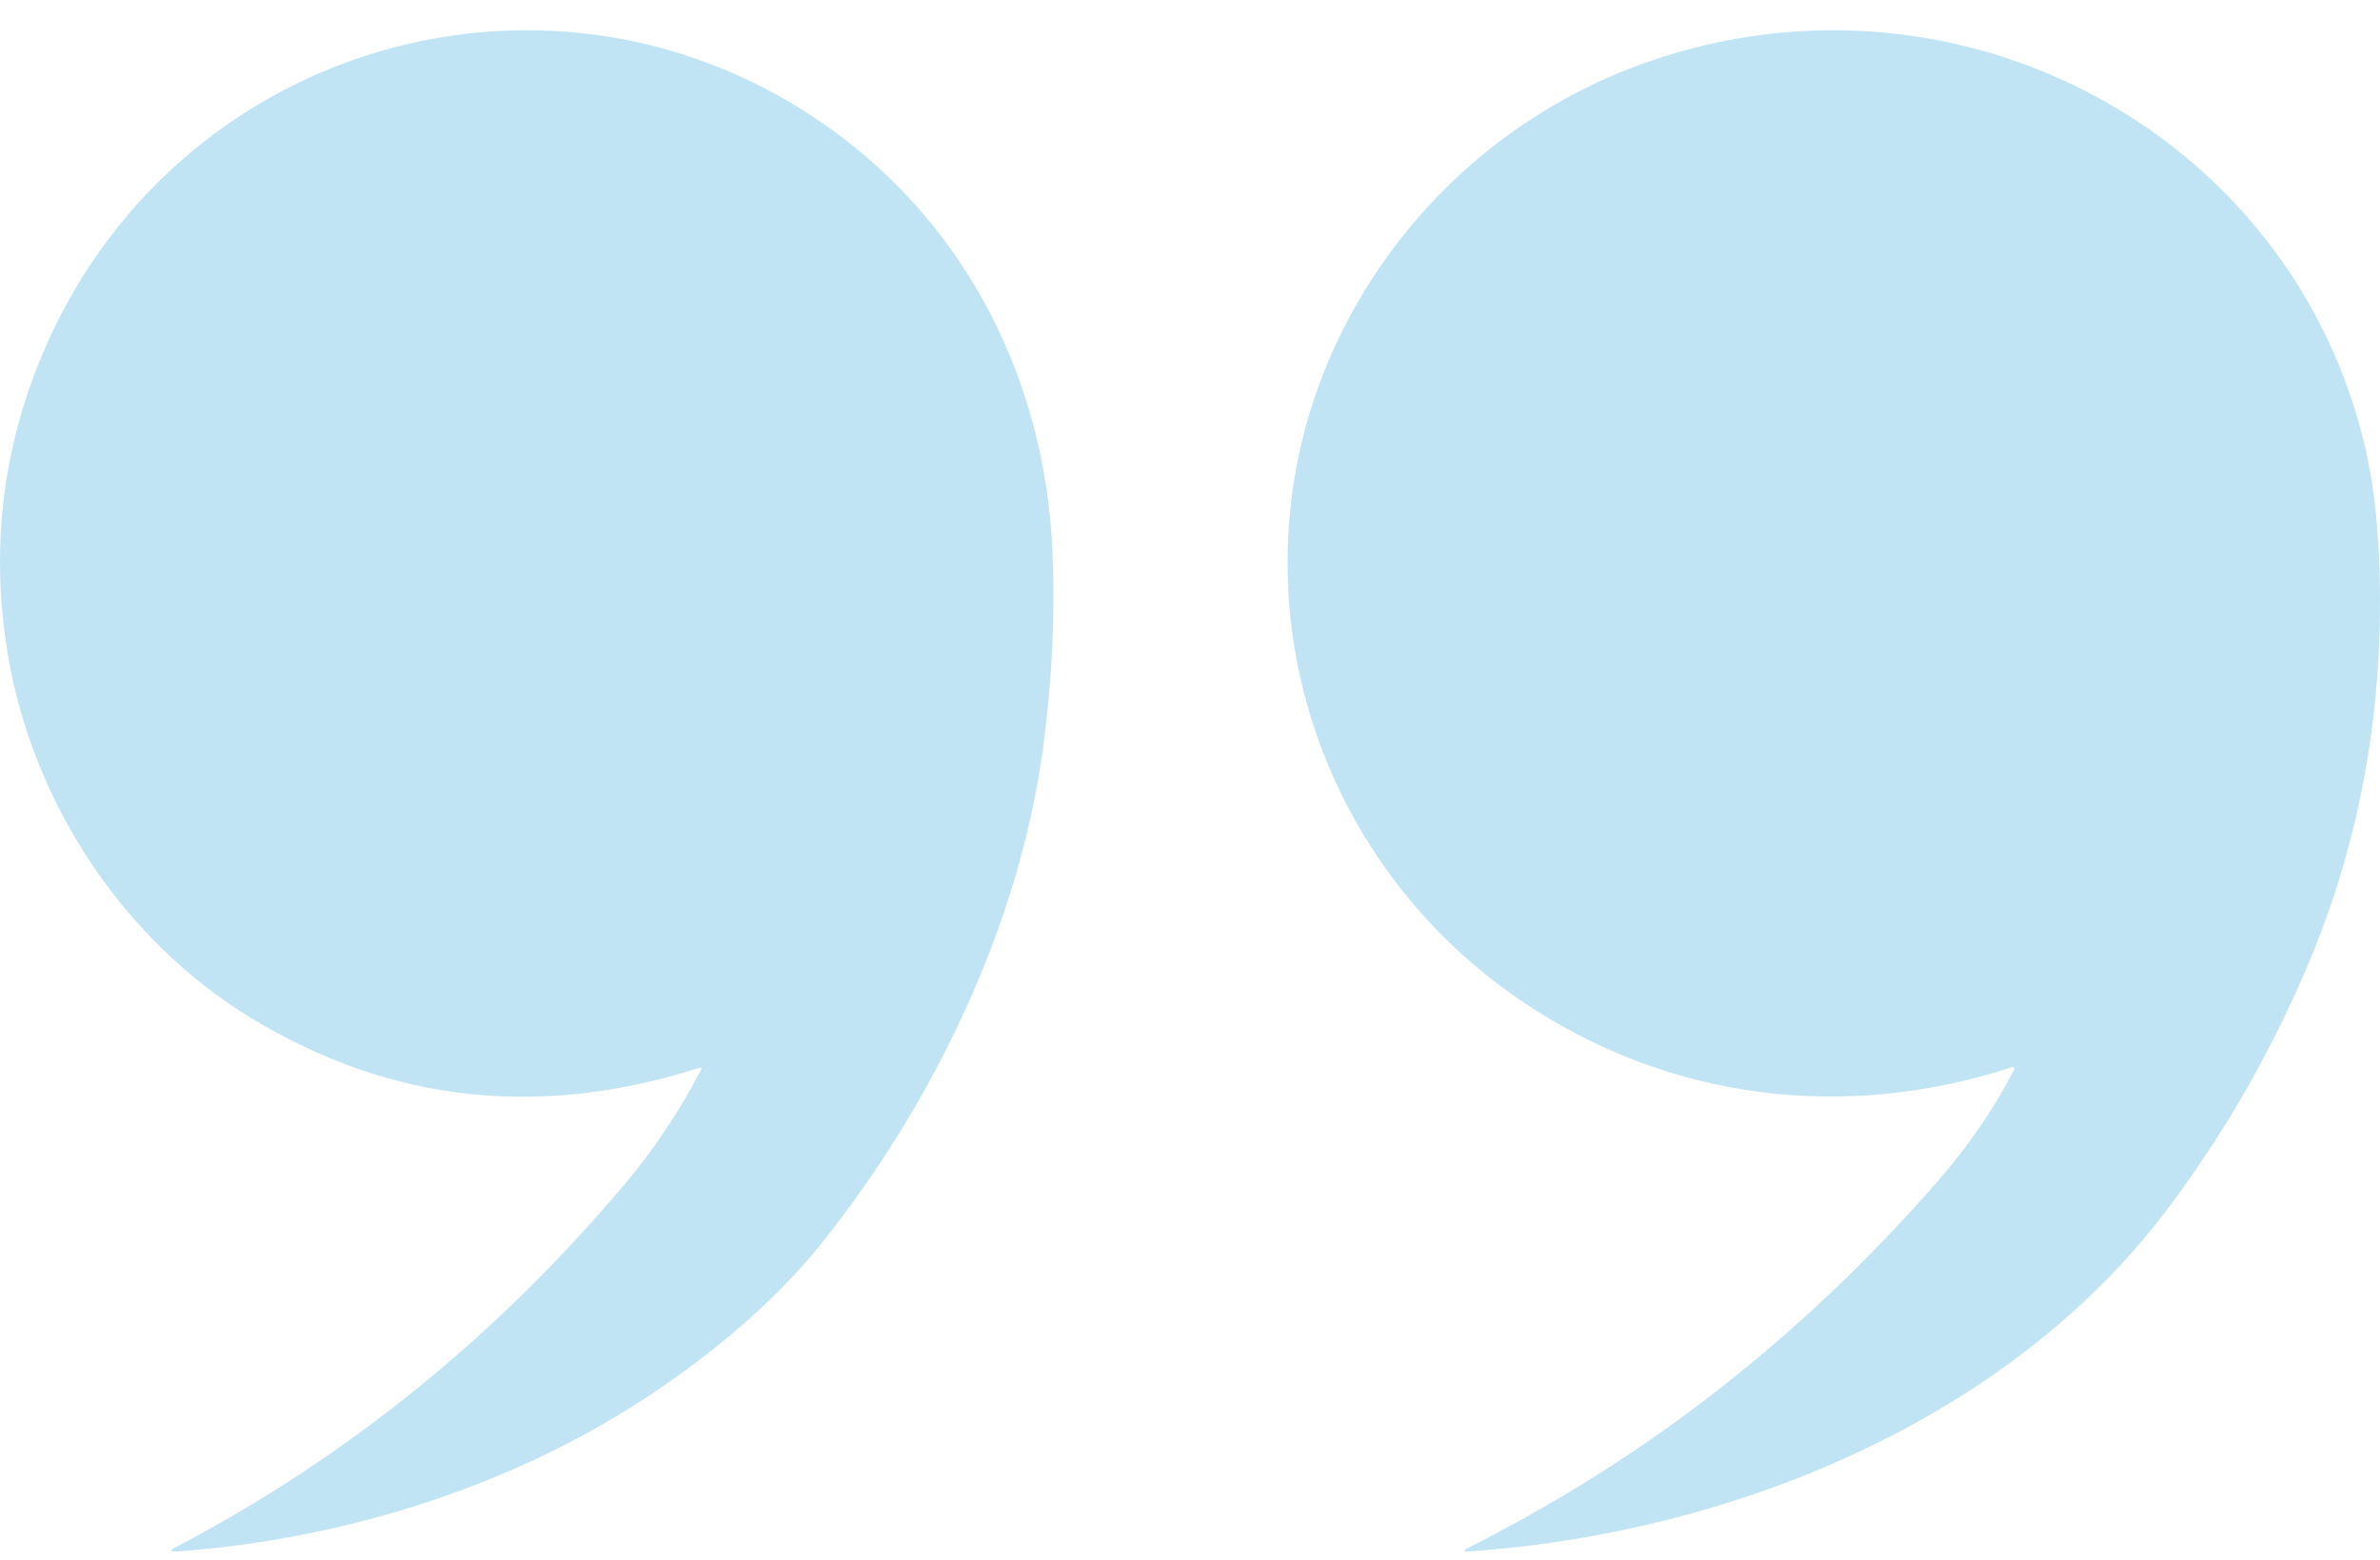 <svg width="61" height="40" viewBox="0 0 61 40" fill="none" xmlns="http://www.w3.org/2000/svg">
<path d="M17.903 27.38C13.81 28.685 9.986 28.256 6.432 26.095C3.158 24.104 0.84 20.579 0.204 16.795C-0.233 14.195 0.033 11.692 1.002 9.286C4.299 1.103 14.22 -1.796 21.317 3.323C24.793 5.829 26.776 9.77 26.973 14.089C27.047 15.727 26.969 17.413 26.738 19.145C26.124 23.733 23.917 28.288 21.075 31.85C20.043 33.142 18.683 34.371 16.996 35.536C13.367 38.044 8.905 39.456 4.55 39.772C4.353 39.786 4.342 39.747 4.518 39.655C8.868 37.377 12.693 34.285 15.992 30.38C16.751 29.482 17.406 28.504 17.956 27.445C17.991 27.379 17.973 27.357 17.903 27.38Z" fill="#C1E4F5"/>
<path d="M51.578 27.355C47.211 28.782 42.721 28.171 39.022 25.678C33.362 21.862 31.376 14.497 34.425 8.44C35.964 5.386 38.597 2.969 41.85 1.727C49.869 -1.334 58.729 3.263 60.626 11.501C60.814 12.315 60.93 13.239 60.974 14.274C61.137 18 60.526 21.496 59.141 24.761C58.186 27.015 56.978 29.108 55.518 31.04C51.436 36.438 44.331 39.312 37.659 39.772C37.504 39.784 37.496 39.754 37.633 39.683C38.499 39.237 39.288 38.803 39.998 38.383C43.576 36.265 46.795 33.568 49.656 30.291C50.452 29.378 51.109 28.419 51.627 27.412C51.631 27.405 51.633 27.396 51.632 27.389C51.631 27.38 51.628 27.373 51.623 27.366C51.617 27.36 51.61 27.356 51.602 27.354C51.594 27.352 51.586 27.352 51.578 27.355Z" fill="#C1E4F5"/>
</svg>
